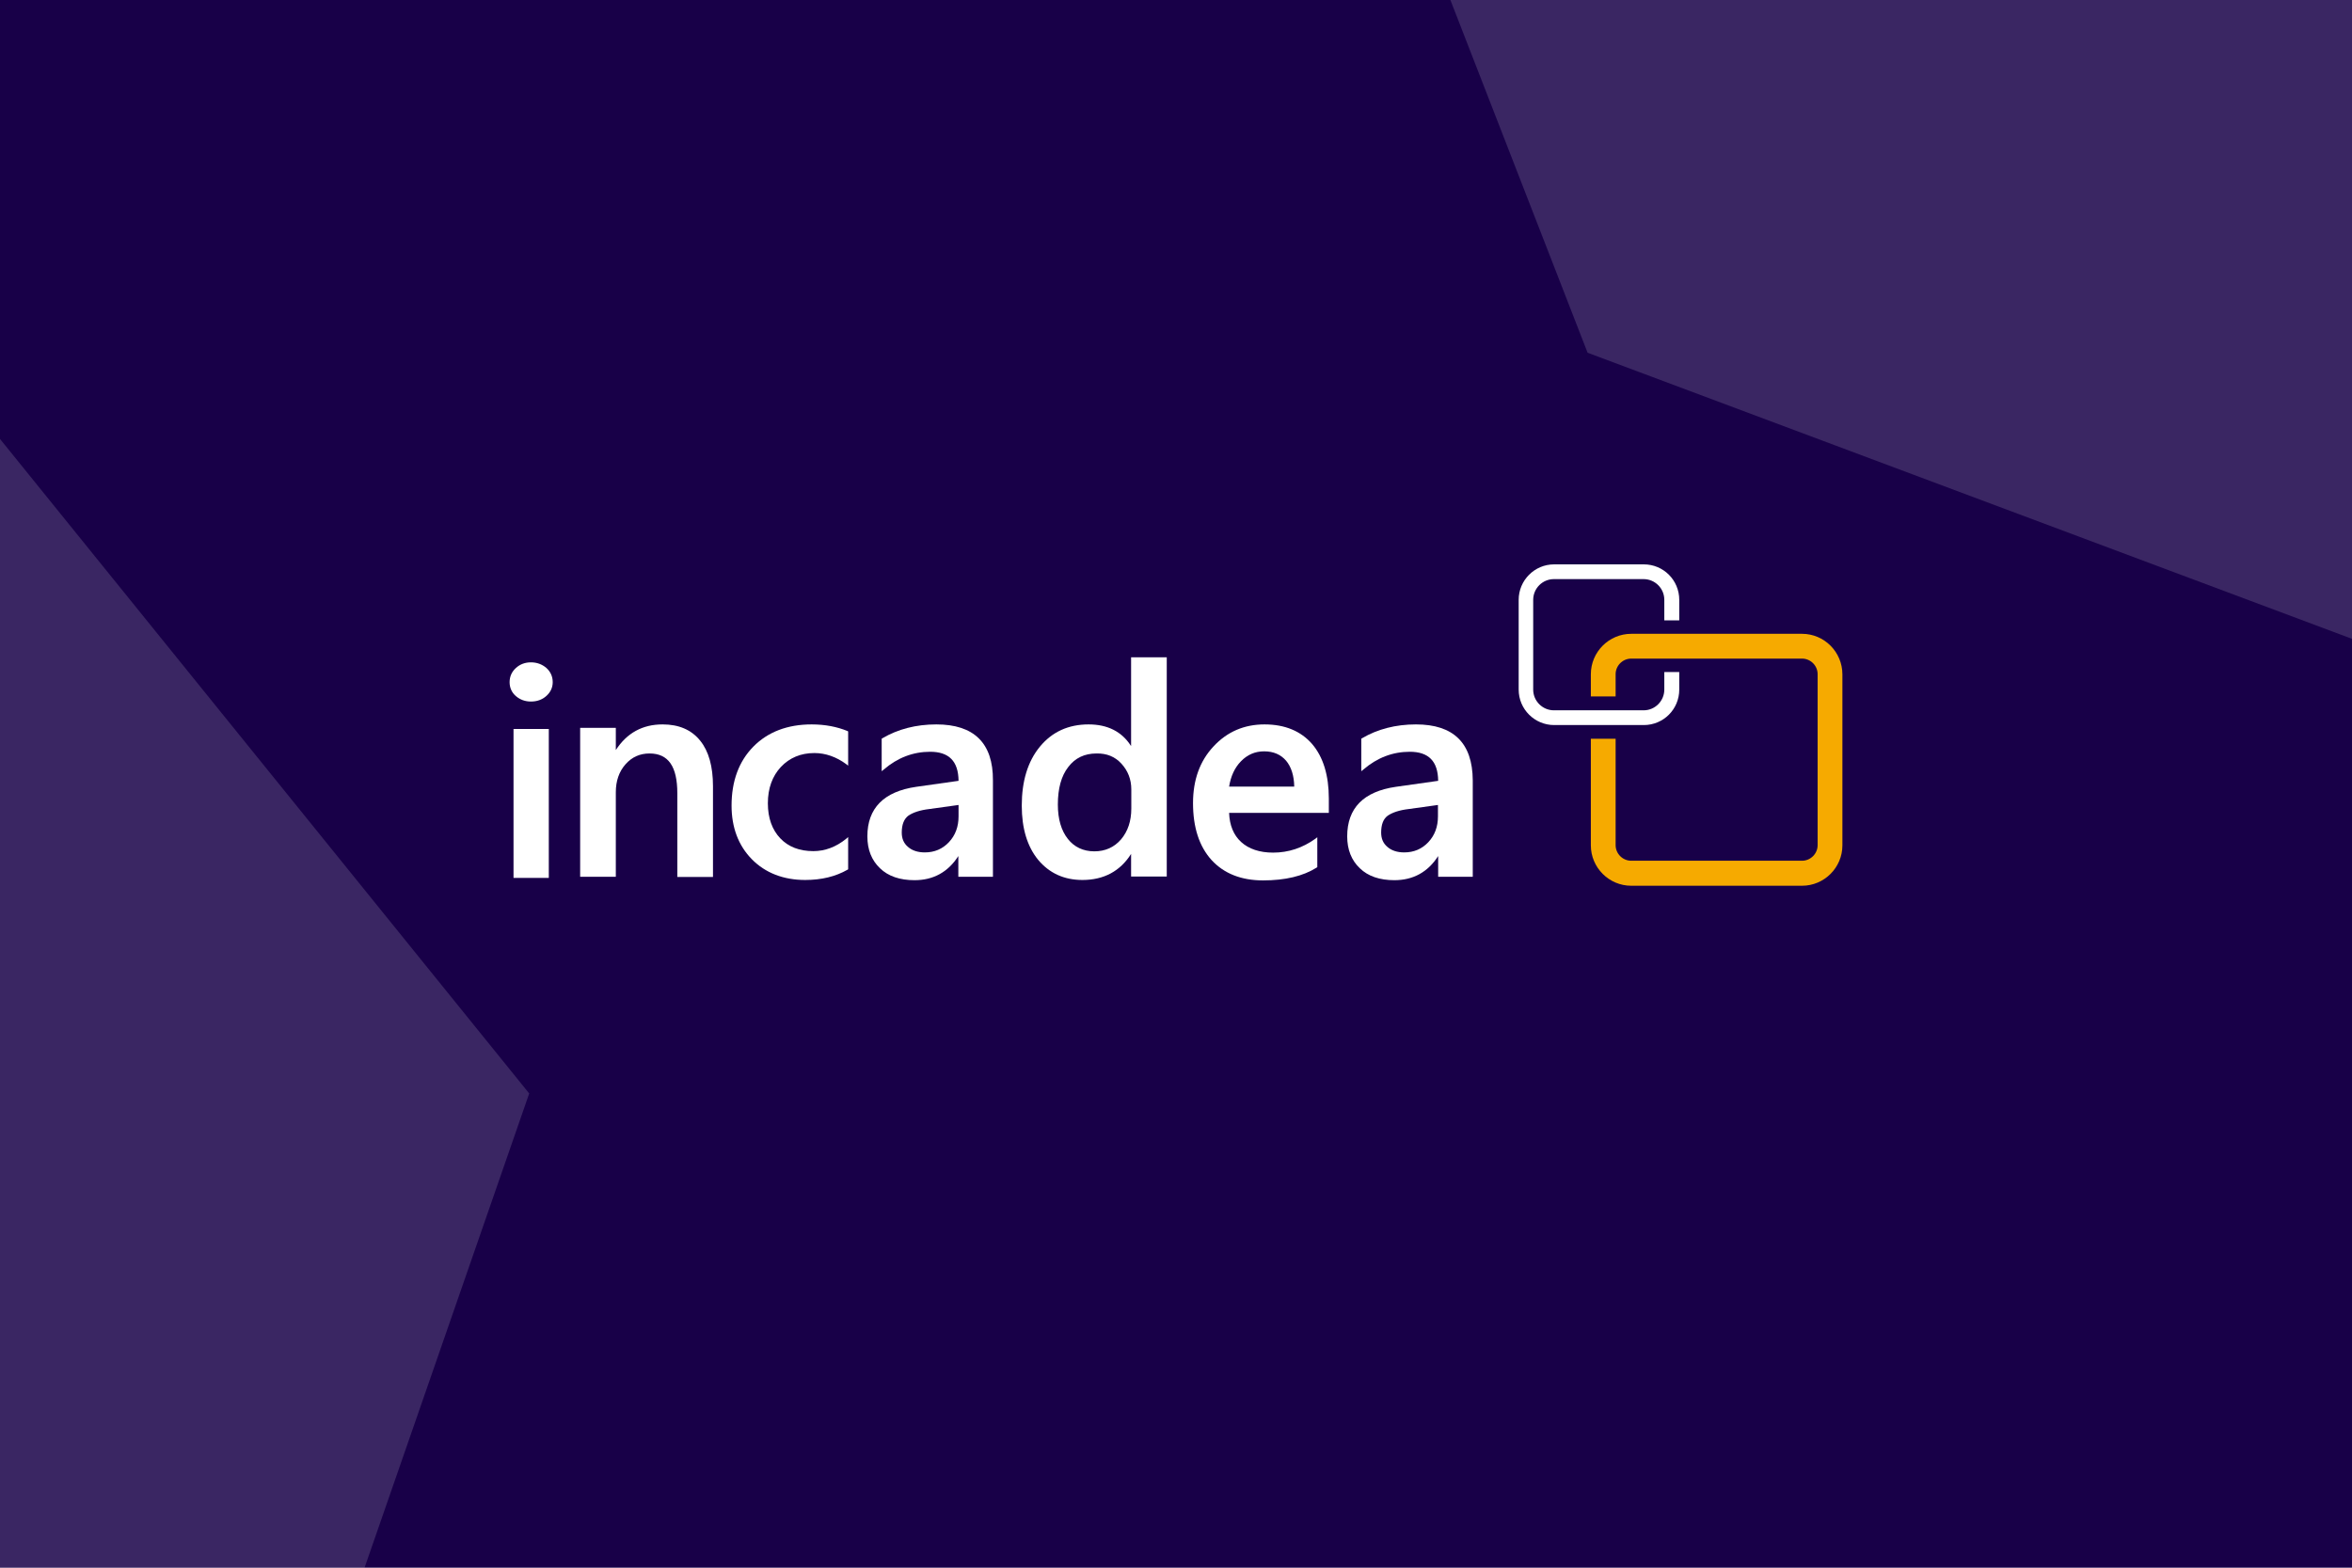 <?xml version="1.0" encoding="UTF-8"?>
<svg width="600px" height="400px" viewBox="0 0 600 400" version="1.1" xmlns="http://www.w3.org/2000/svg" xmlns:xlink="http://www.w3.org/1999/xlink">
    <title>Group 6</title>
    <g id="GC-Styles" stroke="none" stroke-width="1" fill="none" fill-rule="evenodd">
        <g id="Group-6">
            <g id="Group" fill="#180048">
                <rect id="Rectangle" x="0" y="0" width="600" height="400"></rect>
            </g>
            <polygon id="Rectangle" fill="#FFFFFF" opacity="0.15" points="-2.55670485e-13 112 135 279 93 400 0 400"></polygon>
            <polygon id="Rectangle-Copy-2" fill="#FFFFFF" opacity="0.15" points="370 0 600 0 600 163 405 90"></polygon>
            <g id="incadea-logo-vector" transform="translate(130, 144)" fill-rule="nonzero">
                <path d="M5.444,25 C3.944,25 2.667,25.479 1.611,26.436 C0.556,27.394 0,28.617 0,30.053 C0,31.489 0.556,32.713 1.611,33.617 C2.667,34.521 3.944,35 5.444,35 C7,35 8.333,34.521 9.389,33.564 C10.444,32.606 11,31.436 11,30.053 C11,28.617 10.444,27.394 9.389,26.436 C8.278,25.479 6.944,25 5.444,25" id="Path" fill="#FFFFFF"></path>
                <rect id="Rectangle" fill="#FFFFFF" x="1" y="42" width="9" height="38"></rect>
                <g id="Group" transform="translate(18, 0)">
                    <path d="M21.027,40.836 C15.907,40.836 11.93,43.017 9.097,47.379 L9.097,41.709 L0,41.709 L0,79.71 L9.097,79.71 L9.097,58.12 C9.097,55.285 9.914,52.886 11.549,51.032 C13.183,49.178 15.198,48.251 17.704,48.251 C22.498,48.251 24.786,51.577 24.786,58.392 L24.786,79.765 L33.883,79.765 L33.883,56.593 C33.883,51.577 32.794,47.652 30.615,44.98 C28.381,42.199 25.167,40.836 21.027,40.836" id="Path" fill="#FFFFFF"></path>
                    <path d="M59.051,40.836 C52.895,40.836 47.883,42.745 44.179,46.507 C40.475,50.269 38.623,55.339 38.623,61.555 C38.623,67.116 40.366,71.75 43.798,75.239 C47.23,78.729 51.86,80.528 57.416,80.528 C61.556,80.528 65.152,79.656 68.202,77.911 L68.366,77.802 L68.366,69.569 L67.875,70.005 C65.261,72.132 62.428,73.168 59.486,73.168 C55.946,73.168 53.113,72.077 51.043,69.896 C48.973,67.715 47.883,64.717 47.883,60.955 C47.883,57.138 49.027,54.031 51.206,51.686 C53.44,49.342 56.272,48.142 59.759,48.142 C62.591,48.142 65.37,49.124 67.875,50.977 L68.366,51.359 L68.366,42.636 L68.202,42.527 C65.533,41.436 62.482,40.836 59.051,40.836" id="Path" fill="#FFFFFF"></path>
                    <path d="M96.529,61.391 L96.529,64.281 C96.529,66.952 95.712,69.133 94.078,70.878 C92.444,72.622 90.374,73.495 87.922,73.495 C86.125,73.495 84.654,73.004 83.619,72.077 C82.529,71.15 82.039,69.951 82.039,68.424 C82.039,66.352 82.638,64.935 83.728,64.117 C84.926,63.299 86.724,62.699 89.066,62.427 L96.529,61.391 Z M90.864,40.836 C85.689,40.836 81.058,42.036 77.082,44.38 L76.918,44.489 L76.918,52.777 L77.463,52.34 C80.949,49.342 84.926,47.815 89.284,47.815 C94.078,47.815 96.475,50.214 96.529,55.23 L85.743,56.757 C77.463,57.956 73.268,62.209 73.268,69.406 C73.268,72.786 74.358,75.512 76.482,77.529 C78.607,79.601 81.603,80.582 85.307,80.582 C90.101,80.582 93.86,78.511 96.475,74.422 L96.475,79.71 L105.3,79.71 L105.3,55.121 C105.354,45.58 100.451,40.836 90.864,40.836" id="Shape" fill="#FFFFFF"></path>
                    <path d="M138.093,50.868 C139.728,52.668 140.599,54.848 140.599,57.411 L140.599,62.318 C140.599,65.48 139.728,68.097 137.984,70.169 C136.241,72.186 133.953,73.222 131.175,73.222 C128.342,73.222 126.054,72.132 124.42,70.06 C122.732,67.934 121.86,64.989 121.86,61.282 C121.86,57.193 122.732,53.976 124.529,51.686 C126.272,49.396 128.669,48.251 131.72,48.251 C134.335,48.197 136.459,49.069 138.093,50.868 M140.49,46.289 C138.148,42.636 134.498,40.836 129.704,40.836 C124.529,40.836 120.389,42.745 117.284,46.507 C114.179,50.269 112.654,55.339 112.654,61.555 C112.654,67.388 114.07,72.023 116.848,75.403 C119.681,78.783 123.44,80.528 128.125,80.528 C133.572,80.528 137.767,78.293 140.545,73.876 L140.545,79.656 L149.642,79.656 L149.642,23.717 L140.545,23.717 L140.545,46.289 L140.49,46.289 Z" id="Shape" fill="#FFFFFF"></path>
                    <path d="M168.545,50.269 C170.179,48.578 172.14,47.706 174.482,47.706 C176.879,47.706 178.732,48.524 180.093,50.105 C181.401,51.686 182.109,53.867 182.163,56.702 L165.549,56.702 C165.984,54.031 166.965,51.904 168.545,50.269 M174.591,40.836 C169.416,40.836 165.058,42.69 161.572,46.452 C158.086,50.16 156.342,55.012 156.342,60.9 C156.342,67.116 157.922,71.968 161.082,75.457 C164.241,78.892 168.654,80.637 174.21,80.637 C179.821,80.637 184.451,79.547 187.883,77.366 L188.047,77.257 L188.047,69.624 L187.556,70.005 C184.288,72.35 180.693,73.549 176.77,73.549 C173.339,73.549 170.56,72.622 168.599,70.823 C166.693,69.078 165.658,66.57 165.549,63.408 L190.988,63.408 L190.988,59.755 C190.988,53.867 189.572,49.178 186.739,45.852 C183.852,42.527 179.767,40.836 174.591,40.836" id="Shape" fill="#FFFFFF"></path>
                    <path d="M218.825,61.391 L218.825,64.281 C218.825,66.952 218.008,69.133 216.374,70.878 C214.739,72.622 212.669,73.495 210.218,73.495 C208.42,73.495 206.949,73.004 205.914,72.077 C204.825,71.15 204.335,69.951 204.335,68.424 C204.335,66.407 204.879,64.935 206.023,64.117 C207.222,63.299 209.019,62.699 211.362,62.427 L218.825,61.391 Z M213.214,40.836 C208.039,40.836 203.409,42.036 199.432,44.38 L199.268,44.489 L199.268,52.777 L199.813,52.34 C203.3,49.342 207.276,47.815 211.634,47.815 C216.428,47.815 218.825,50.214 218.879,55.23 L208.093,56.757 C199.813,57.956 195.673,62.209 195.673,69.406 C195.673,72.786 196.763,75.512 198.887,77.529 C201.012,79.601 204.008,80.582 207.712,80.582 C212.506,80.582 216.265,78.511 218.879,74.422 L218.879,79.71 L227.704,79.71 L227.704,55.121 C227.65,45.58 222.802,40.836 213.214,40.836" id="Shape" fill="#FFFFFF"></path>
                    <path d="M311.704,17.719 L268.125,17.719 C262.459,17.719 257.829,22.354 257.829,28.024 L257.829,33.694 L264.148,33.694 L264.148,28.024 C264.148,25.843 265.946,24.044 268.125,24.044 L311.704,24.044 C313.883,24.044 315.681,25.843 315.681,28.024 L315.681,71.641 C315.681,73.822 313.883,75.621 311.704,75.621 L268.125,75.621 C265.946,75.621 264.148,73.822 264.148,71.641 L264.148,44.489 L257.829,44.489 L257.829,71.695 C257.829,77.366 262.459,82 268.125,82 L311.704,82 C317.37,82 322,77.366 322,71.695 L322,28.078 C322,22.354 317.37,17.719 311.704,17.719" id="Path" fill="#F6AA00"></path>
                    <path d="M280.381,14.285 L280.381,9.051 C280.381,4.035 276.35,1.54958788e-14 271.339,1.54958788e-14 L248.459,1.54958788e-14 C243.447,1.54958788e-14 239.416,4.089 239.416,9.051 L239.416,31.949 C239.416,36.965 243.502,41 248.459,41 L271.339,41 C276.35,41 280.381,36.965 280.381,31.949 L280.381,27.479 L276.568,27.479 L276.568,31.949 C276.568,34.839 274.226,37.238 271.284,37.238 L248.405,37.238 C245.518,37.238 243.121,34.894 243.121,31.949 L243.121,9.051 C243.121,6.161 245.463,3.762 248.405,3.762 L271.284,3.762 C274.171,3.762 276.568,6.106 276.568,9.051 L276.568,14.285" id="Path" fill="#FFFFFF"></path>
                </g>
            </g>
        </g>
    </g>
</svg>